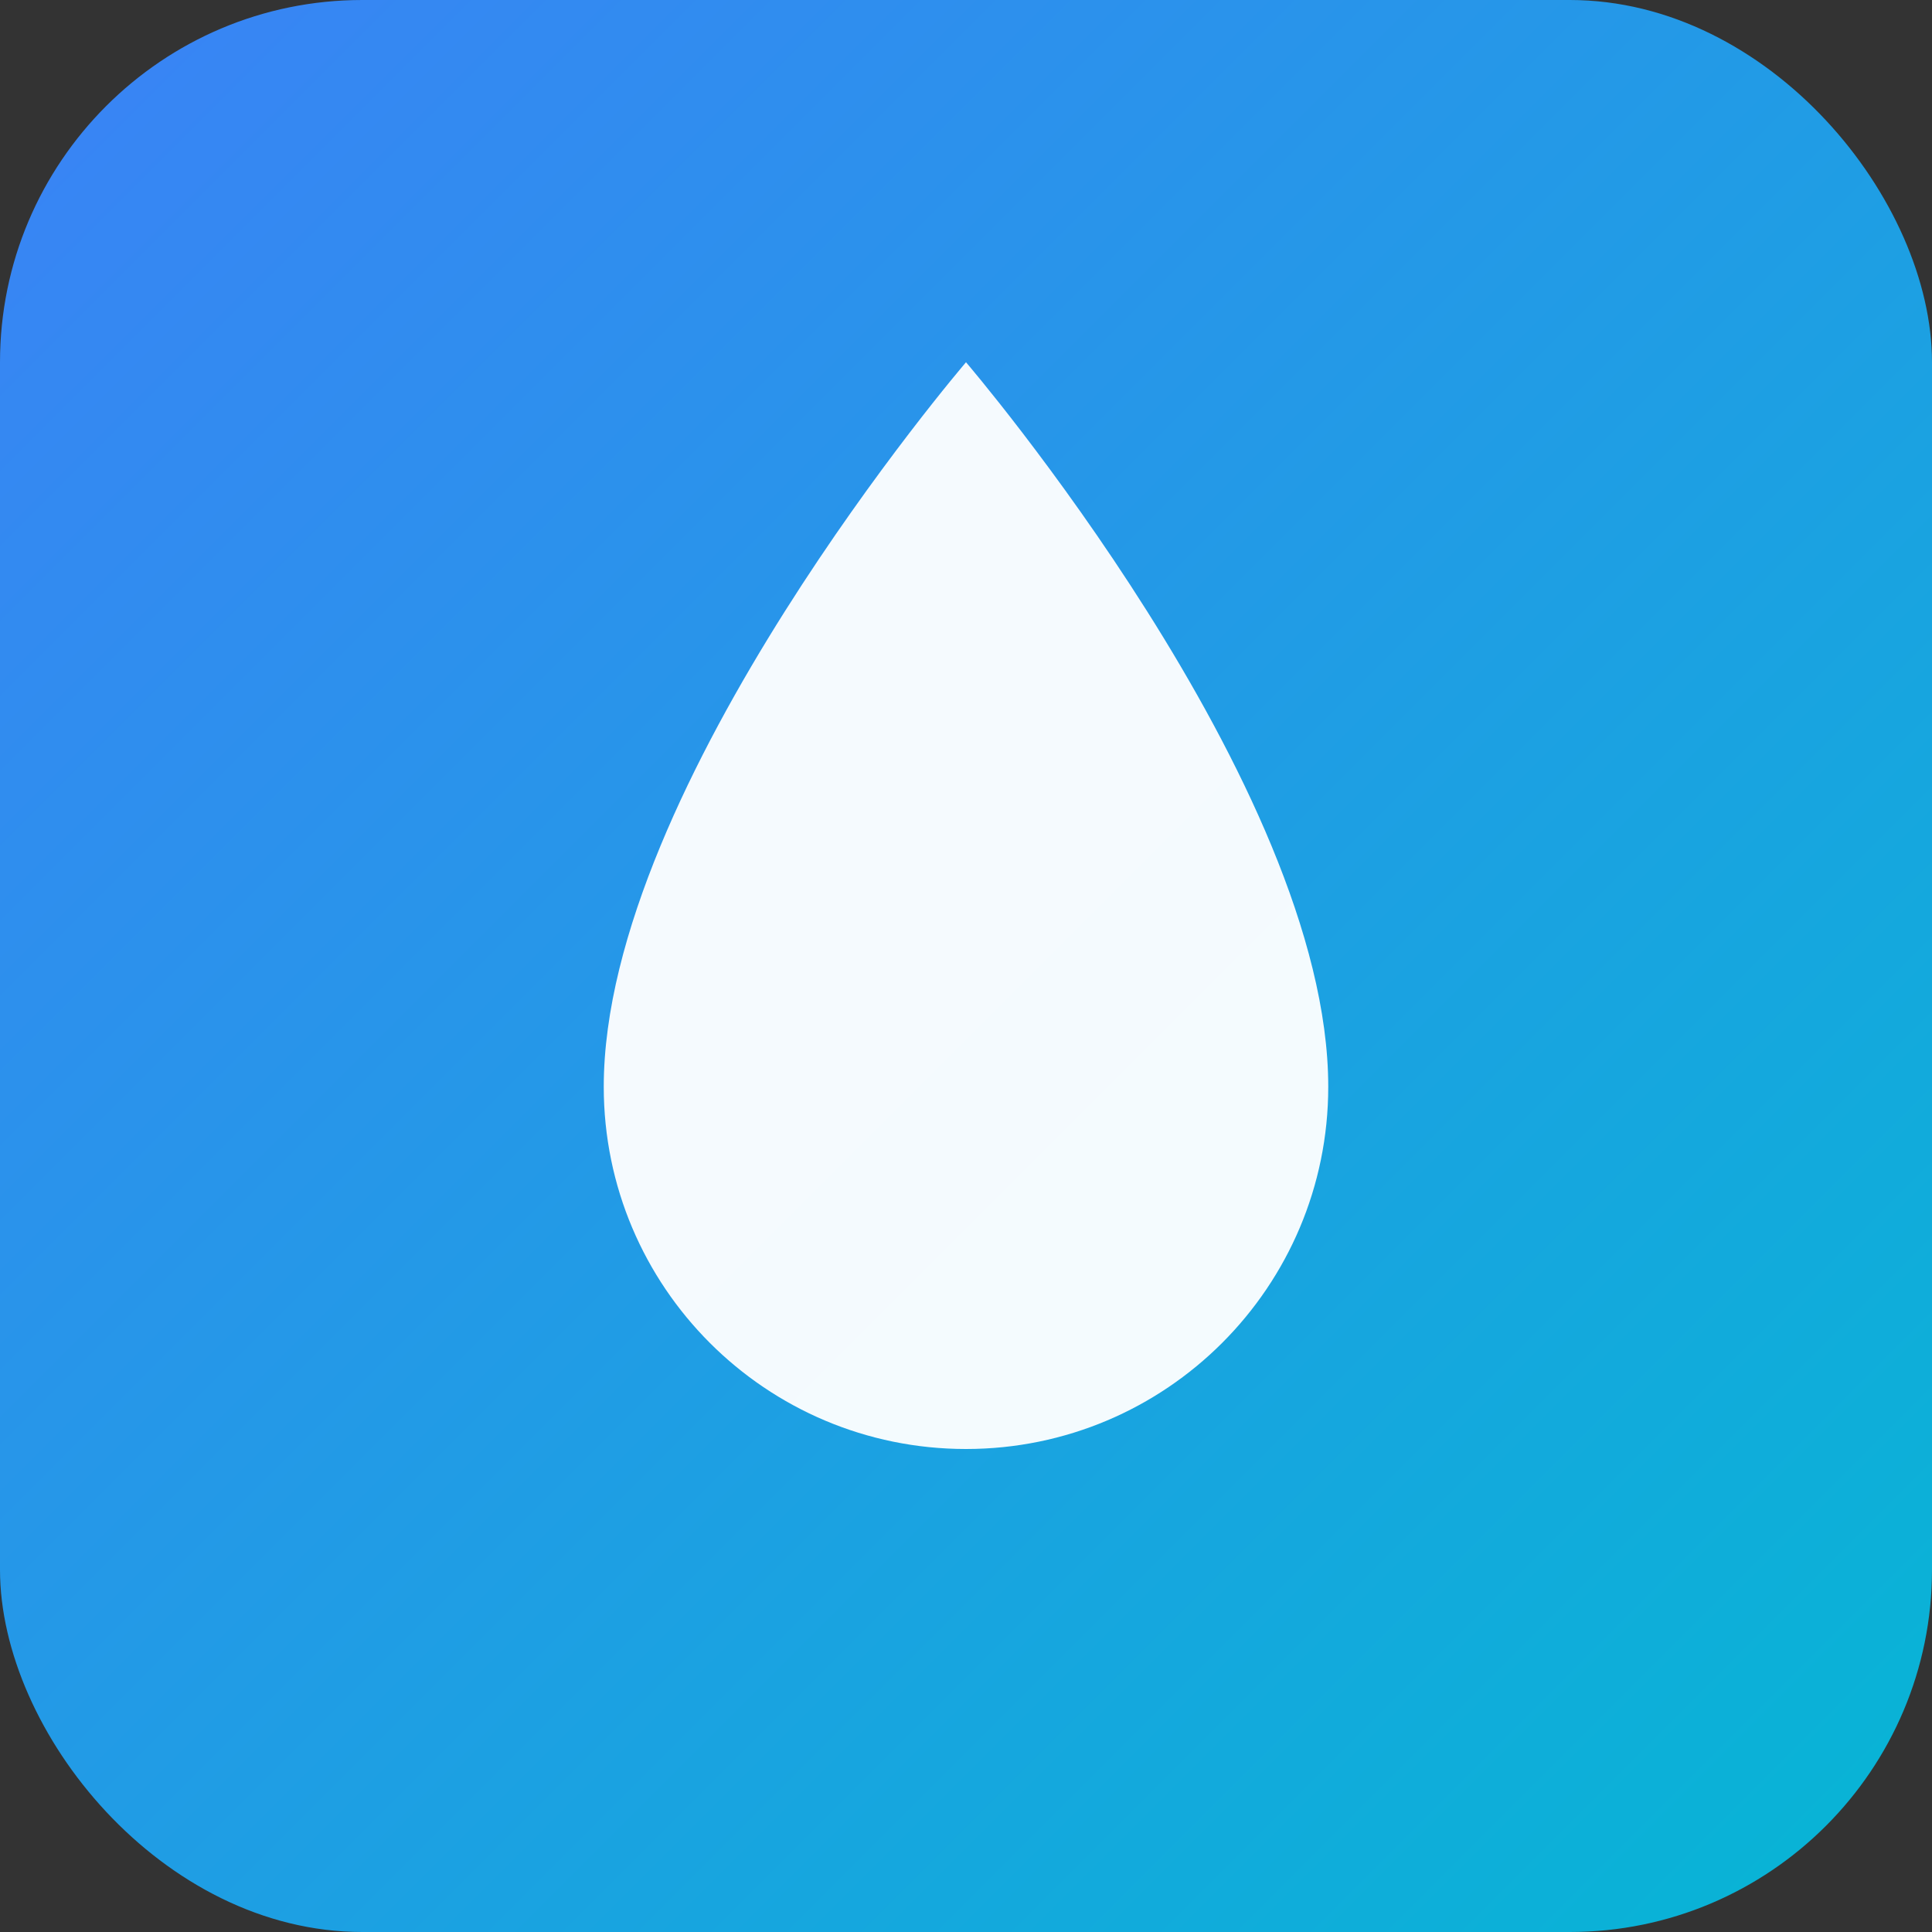 <svg xmlns="http://www.w3.org/2000/svg" viewBox="0 0 32 32">
  <rect x="0" y="0" width="32" height="32" fill="#333333" stroke="none"/>
  <defs>
    <linearGradient id="dropGradient" x1="0%" y1="0%" x2="100%" y2="100%">
      <stop offset="0%" style="stop-color:#3B82F6"/>
      <stop offset="100%" style="stop-color:#06B6D4"/>
    </linearGradient>
  </defs>
  <rect width="32" height="32" rx="6" fill="url(#dropGradient)"/>
  <path d="M16 6C16 6 10 13 10 18C10 21.314 12.686 24 16 24C19.314 24 22 21.314 22 18C22 13 16 6 16 6Z" fill="white" fill-opacity="0.95"/>
</svg>